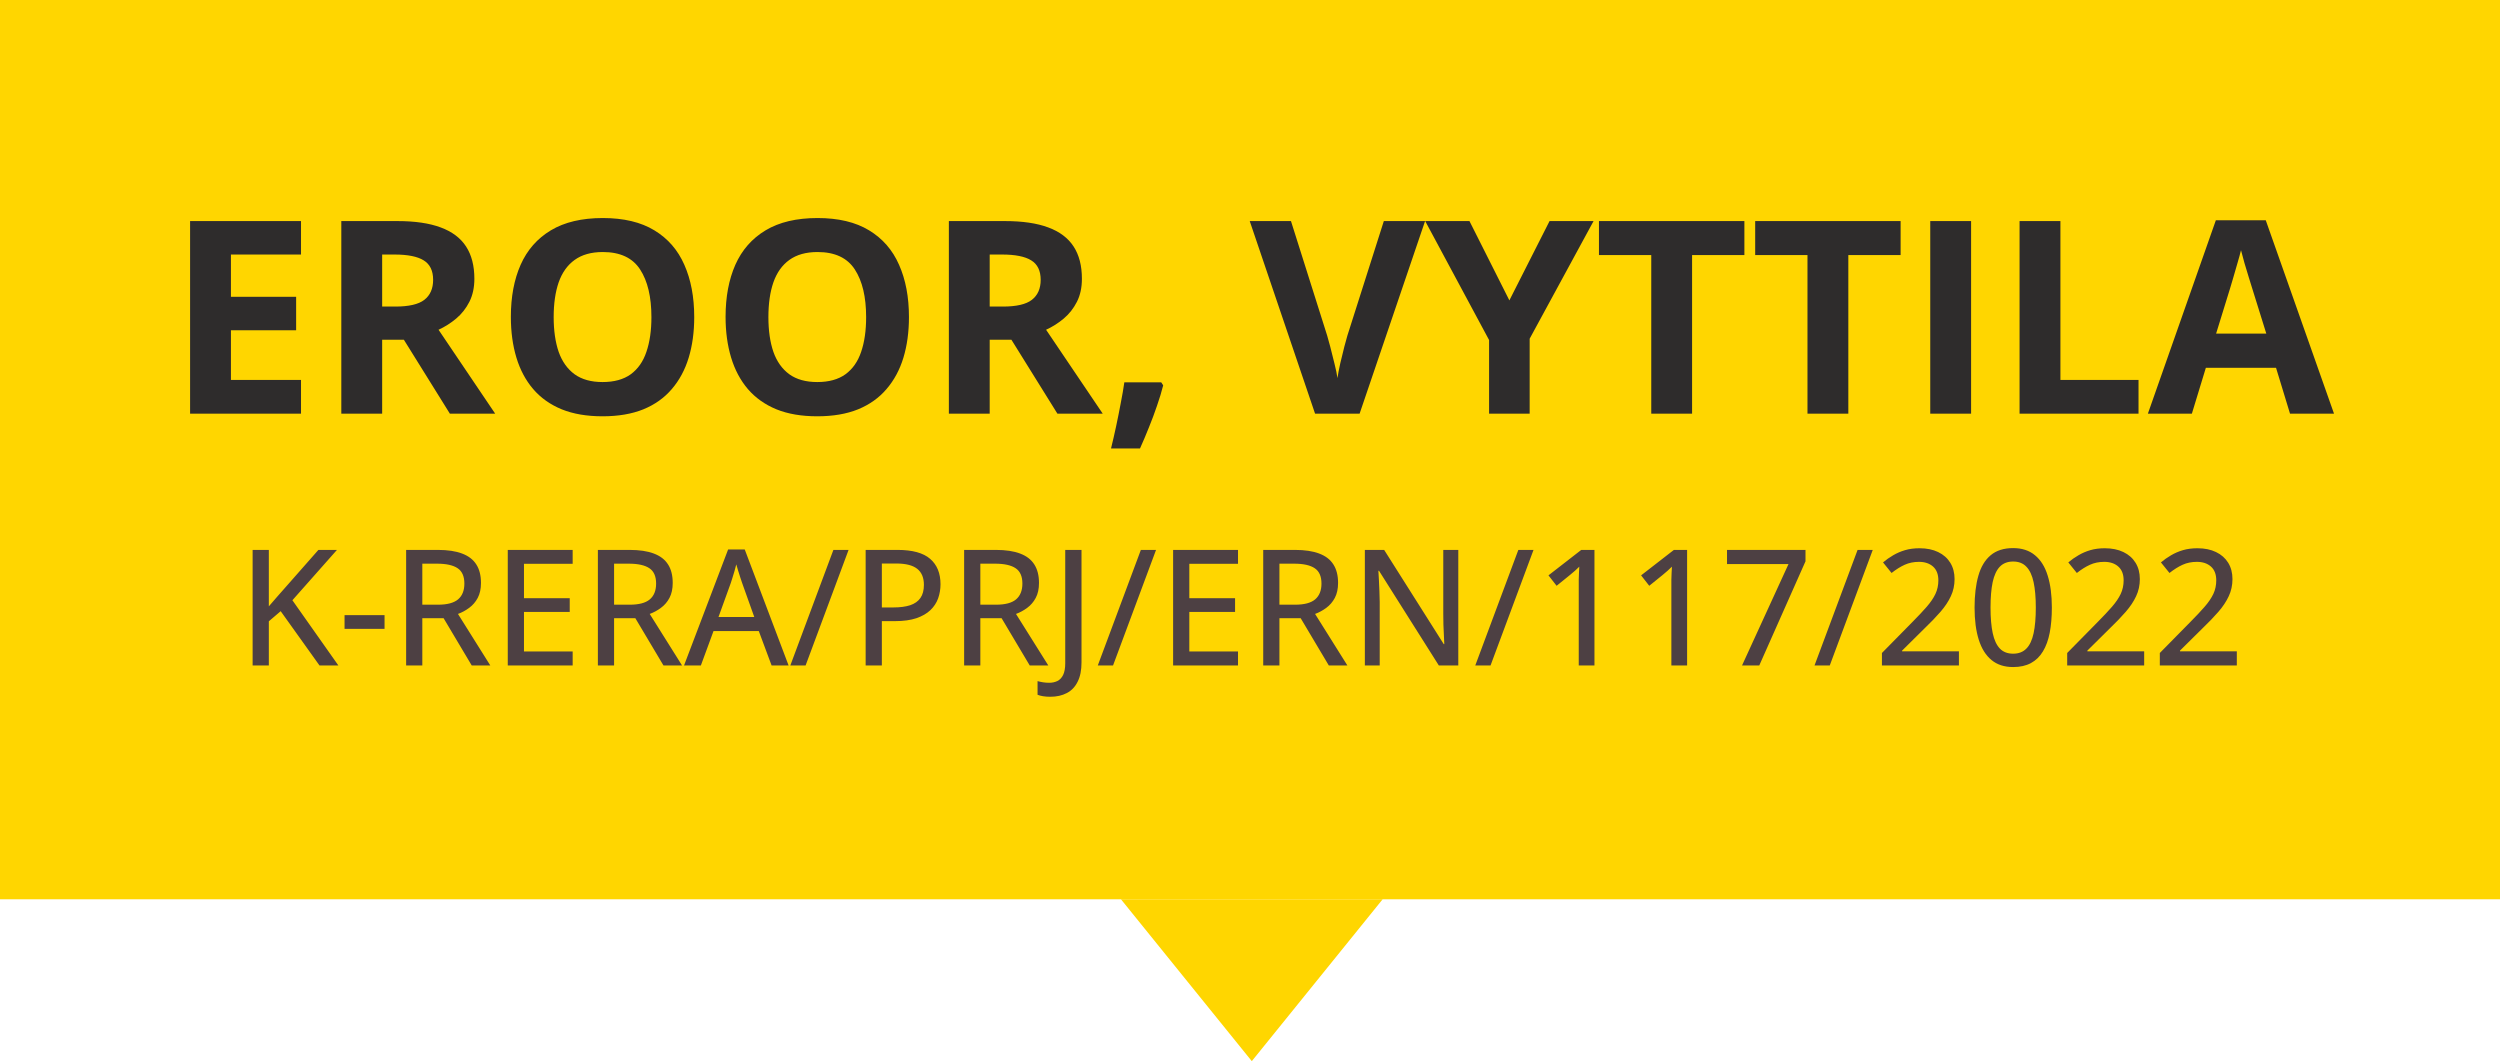 <svg width="139" height="59" viewBox="0 0 139 59" fill="none" xmlns="http://www.w3.org/2000/svg">
<rect x="139" width="50" height="139" transform="rotate(90 139 0)" fill="#FFD600"/>
<path d="M16.736 23H10.569V12.292H16.736V14.152H12.84V16.503H16.465V18.364H12.84V21.125H16.736V23ZM22.098 12.292C23.069 12.292 23.87 12.409 24.5 12.644C25.135 12.878 25.606 13.232 25.914 13.706C26.221 14.179 26.375 14.777 26.375 15.5C26.375 15.988 26.282 16.416 26.097 16.782C25.911 17.148 25.667 17.458 25.364 17.712C25.061 17.966 24.734 18.173 24.383 18.334L27.532 23H25.013L22.456 18.891H21.248V23H18.977V12.292H22.098ZM21.936 14.152H21.248V17.045H21.98C22.732 17.045 23.27 16.921 23.592 16.672C23.919 16.418 24.082 16.047 24.082 15.559C24.082 15.051 23.907 14.69 23.555 14.475C23.209 14.26 22.669 14.152 21.936 14.152ZM38.599 17.631C38.599 18.456 38.497 19.209 38.291 19.887C38.086 20.561 37.774 21.142 37.354 21.63C36.939 22.119 36.412 22.495 35.772 22.758C35.132 23.017 34.376 23.146 33.502 23.146C32.627 23.146 31.871 23.017 31.231 22.758C30.591 22.495 30.061 22.119 29.642 21.63C29.227 21.142 28.916 20.559 28.711 19.88C28.506 19.201 28.404 18.447 28.404 17.617C28.404 16.508 28.584 15.544 28.946 14.724C29.312 13.898 29.873 13.259 30.63 12.805C31.387 12.351 32.349 12.123 33.516 12.123C34.678 12.123 35.633 12.351 36.38 12.805C37.132 13.259 37.688 13.898 38.05 14.724C38.416 15.549 38.599 16.518 38.599 17.631ZM30.784 17.631C30.784 18.378 30.877 19.023 31.062 19.565C31.253 20.102 31.548 20.517 31.949 20.81C32.349 21.098 32.867 21.242 33.502 21.242C34.146 21.242 34.669 21.098 35.069 20.81C35.469 20.517 35.76 20.102 35.94 19.565C36.126 19.023 36.219 18.378 36.219 17.631C36.219 16.508 36.009 15.624 35.589 14.98C35.169 14.335 34.478 14.013 33.516 14.013C32.877 14.013 32.354 14.16 31.949 14.453C31.548 14.741 31.253 15.156 31.062 15.698C30.877 16.235 30.784 16.879 30.784 17.631ZM50.538 17.631C50.538 18.456 50.435 19.209 50.23 19.887C50.025 20.561 49.712 21.142 49.292 21.63C48.877 22.119 48.35 22.495 47.71 22.758C47.071 23.017 46.314 23.146 45.44 23.146C44.566 23.146 43.809 23.017 43.169 22.758C42.53 22.495 42 22.119 41.58 21.63C41.165 21.142 40.855 20.559 40.65 19.88C40.445 19.201 40.342 18.447 40.342 17.617C40.342 16.508 40.523 15.544 40.884 14.724C41.251 13.898 41.812 13.259 42.569 12.805C43.326 12.351 44.288 12.123 45.455 12.123C46.617 12.123 47.571 12.351 48.318 12.805C49.07 13.259 49.627 13.898 49.988 14.724C50.355 15.549 50.538 16.518 50.538 17.631ZM42.723 17.631C42.723 18.378 42.815 19.023 43.001 19.565C43.191 20.102 43.487 20.517 43.887 20.81C44.288 21.098 44.805 21.242 45.44 21.242C46.084 21.242 46.607 21.098 47.007 20.81C47.408 20.517 47.698 20.102 47.879 19.565C48.065 19.023 48.157 18.378 48.157 17.631C48.157 16.508 47.947 15.624 47.527 14.98C47.107 14.335 46.416 14.013 45.455 14.013C44.815 14.013 44.292 14.16 43.887 14.453C43.487 14.741 43.191 15.156 43.001 15.698C42.815 16.235 42.723 16.879 42.723 17.631ZM55.877 12.292C56.849 12.292 57.649 12.409 58.279 12.644C58.914 12.878 59.385 13.232 59.693 13.706C60.001 14.179 60.154 14.777 60.154 15.5C60.154 15.988 60.062 16.416 59.876 16.782C59.69 17.148 59.446 17.458 59.144 17.712C58.841 17.966 58.514 18.173 58.162 18.334L61.312 23H58.792L56.236 18.891H55.027V23H52.757V12.292H55.877ZM55.716 14.152H55.027V17.045H55.76C56.512 17.045 57.049 16.921 57.371 16.672C57.698 16.418 57.862 16.047 57.862 15.559C57.862 15.051 57.686 14.69 57.334 14.475C56.988 14.26 56.448 14.152 55.716 14.152ZM64.564 21.257L64.673 21.425C64.585 21.777 64.471 22.155 64.329 22.561C64.192 22.966 64.041 23.371 63.875 23.776C63.714 24.182 63.55 24.567 63.384 24.934H61.773C61.871 24.538 61.966 24.123 62.059 23.689C62.151 23.254 62.237 22.827 62.315 22.407C62.398 21.987 62.464 21.604 62.513 21.257H64.564ZM79.234 12.292L75.594 23H73.118L69.485 12.292H71.778L73.792 18.664C73.826 18.771 73.882 18.974 73.96 19.272C74.039 19.565 74.117 19.877 74.195 20.209C74.278 20.537 74.334 20.808 74.363 21.023C74.393 20.808 74.444 20.537 74.517 20.209C74.595 19.882 74.671 19.572 74.744 19.279C74.822 18.981 74.878 18.776 74.913 18.664L76.941 12.292H79.234ZM83.921 16.701L86.155 12.292H88.602L85.049 18.832V23H82.793V18.906L79.241 12.292H81.702L83.921 16.701ZM94.08 23H91.81V14.182H88.902V12.292H96.988V14.182H94.08V23ZM102.767 23H100.496V14.182H97.588V12.292H105.674V14.182H102.767V23ZM107.322 23V12.292H109.593V23H107.322ZM112.288 23V12.292H114.559V21.125H118.902V23H112.288ZM127.325 23L126.548 20.451H122.645L121.868 23H119.422L123.201 12.248H125.977L129.771 23H127.325ZM126.006 18.547L125.23 16.057C125.181 15.891 125.115 15.678 125.032 15.419C124.954 15.156 124.874 14.89 124.791 14.621C124.712 14.348 124.649 14.111 124.6 13.911C124.551 14.111 124.483 14.36 124.395 14.658C124.312 14.951 124.231 15.229 124.153 15.493C124.075 15.756 124.019 15.944 123.985 16.057L123.216 18.547H126.006Z" fill="#2E2C2C"/>
<path d="M69.6 59L62.325 50L76.875 50L69.6 59Z" fill="#FFD600"/>
<path d="M18.814 37H17.764L15.606 33.981L14.947 34.544V37H14.046V30.575H14.947V33.713C15.097 33.537 15.248 33.363 15.4 33.19C15.555 33.017 15.709 32.843 15.861 32.667L17.703 30.575H18.735L16.257 33.374L18.814 37ZM19.157 34.965V34.201H21.381V34.965H19.157ZM24.352 30.575C24.894 30.575 25.34 30.643 25.692 30.777C26.046 30.909 26.31 31.111 26.483 31.384C26.656 31.653 26.742 31.996 26.742 32.412C26.742 32.74 26.682 33.017 26.562 33.243C26.442 33.468 26.284 33.653 26.087 33.796C25.894 33.94 25.686 34.053 25.463 34.135L27.261 37H26.228L24.664 34.372H23.481V37H22.581V30.575H24.352ZM24.294 31.34H23.481V33.621H24.356C24.863 33.621 25.233 33.523 25.468 33.326C25.702 33.127 25.819 32.834 25.819 32.447C25.819 32.046 25.695 31.762 25.446 31.595C25.197 31.425 24.813 31.34 24.294 31.34ZM31.84 37H28.232V30.575H31.84V31.349H29.133V33.26H31.677V34.025H29.133V36.222H31.84V37ZM35.013 30.575C35.555 30.575 36.002 30.643 36.353 30.777C36.708 30.909 36.971 31.111 37.144 31.384C37.317 31.653 37.403 31.996 37.403 32.412C37.403 32.74 37.343 33.017 37.223 33.243C37.103 33.468 36.945 33.653 36.748 33.796C36.555 33.94 36.347 34.053 36.124 34.135L37.922 37H36.889L35.325 34.372H34.143V37H33.242V30.575H35.013ZM34.956 31.34H34.143V33.621H35.017C35.524 33.621 35.895 33.523 36.129 33.326C36.363 33.127 36.48 32.834 36.48 32.447C36.48 32.046 36.356 31.762 36.107 31.595C35.858 31.425 35.474 31.34 34.956 31.34ZM42.901 37L42.189 35.088H39.671L38.968 37H38.032L40.484 30.549H41.407L43.846 37H42.901ZM41.938 34.306L41.262 32.412C41.241 32.348 41.209 32.251 41.165 32.122C41.124 31.993 41.081 31.86 41.038 31.722C40.997 31.584 40.963 31.47 40.937 31.379C40.907 31.5 40.873 31.627 40.835 31.762C40.797 31.894 40.759 32.018 40.721 32.135C40.686 32.249 40.657 32.342 40.633 32.412L39.948 34.306H41.938ZM47.181 30.575L44.791 37H43.942L46.337 30.575H47.181ZM49.901 30.575C50.73 30.575 51.335 30.741 51.716 31.072C52.1 31.403 52.292 31.873 52.292 32.482C52.292 32.758 52.248 33.02 52.16 33.269C52.072 33.515 51.929 33.733 51.73 33.924C51.533 34.111 51.274 34.261 50.952 34.372C50.629 34.48 50.234 34.535 49.765 34.535H49.031V37H48.13V30.575H49.901ZM49.831 31.331H49.031V33.774H49.669C50.041 33.774 50.352 33.733 50.605 33.651C50.856 33.566 51.047 33.432 51.176 33.247C51.305 33.062 51.369 32.819 51.369 32.518C51.369 32.119 51.245 31.822 50.996 31.625C50.747 31.429 50.358 31.331 49.831 31.331ZM55.377 30.575C55.919 30.575 56.366 30.643 56.717 30.777C57.072 30.909 57.335 31.111 57.508 31.384C57.681 31.653 57.768 31.996 57.768 32.412C57.768 32.74 57.708 33.017 57.587 33.243C57.467 33.468 57.309 33.653 57.113 33.796C56.919 33.94 56.711 34.053 56.489 34.135L58.286 37H57.253L55.689 34.372H54.507V37H53.606V30.575H55.377ZM55.32 31.34H54.507V33.621H55.381C55.888 33.621 56.259 33.523 56.493 33.326C56.727 33.127 56.845 32.834 56.845 32.447C56.845 32.046 56.72 31.762 56.471 31.595C56.222 31.425 55.838 31.34 55.32 31.34ZM58.396 38.74C58.241 38.74 58.105 38.73 57.987 38.709C57.87 38.689 57.77 38.663 57.688 38.63V37.87C57.782 37.897 57.883 37.919 57.992 37.936C58.1 37.954 58.216 37.962 58.339 37.962C58.503 37.962 58.652 37.93 58.787 37.866C58.922 37.801 59.029 37.69 59.108 37.532C59.187 37.373 59.227 37.154 59.227 36.873V30.575H60.132V36.829C60.132 37.265 60.06 37.624 59.916 37.905C59.776 38.19 59.575 38.399 59.315 38.534C59.054 38.671 58.748 38.74 58.396 38.74ZM64.276 30.575L61.885 37H61.037L63.432 30.575H64.276ZM68.833 37H65.225V30.575H68.833V31.349H66.126V33.26H68.67V34.025H66.126V36.222H68.833V37ZM72.006 30.575C72.548 30.575 72.995 30.643 73.346 30.777C73.701 30.909 73.964 31.111 74.137 31.384C74.31 31.653 74.397 31.996 74.397 32.412C74.397 32.74 74.336 33.017 74.216 33.243C74.096 33.468 73.938 33.653 73.742 33.796C73.548 33.94 73.34 34.053 73.118 34.135L74.915 37H73.882L72.318 34.372H71.136V37H70.235V30.575H72.006ZM71.949 31.34H71.136V33.621H72.01C72.517 33.621 72.888 33.523 73.122 33.326C73.356 33.127 73.474 32.834 73.474 32.447C73.474 32.046 73.349 31.762 73.1 31.595C72.851 31.425 72.467 31.34 71.949 31.34ZM81.081 37H79.999L76.673 31.735H76.638C76.647 31.894 76.657 32.068 76.668 32.258C76.68 32.446 76.689 32.644 76.695 32.852C76.704 33.057 76.71 33.265 76.712 33.476V37H75.886V30.575H76.959L80.272 35.813H80.303C80.297 35.685 80.29 35.525 80.281 35.334C80.272 35.144 80.263 34.943 80.254 34.732C80.249 34.519 80.246 34.316 80.246 34.126V30.575H81.081V37ZM85.264 30.575L82.874 37H82.025L84.42 30.575H85.264ZM88.652 37H87.778V32.654C87.778 32.498 87.778 32.356 87.778 32.227C87.781 32.096 87.785 31.971 87.791 31.854C87.797 31.734 87.803 31.618 87.809 31.507C87.732 31.586 87.652 31.662 87.567 31.735C87.485 31.806 87.39 31.886 87.281 31.977L86.547 32.57L86.095 31.99L87.918 30.575H88.652V37ZM93.803 37H92.928V32.654C92.928 32.498 92.928 32.356 92.928 32.227C92.931 32.096 92.936 31.971 92.941 31.854C92.947 31.734 92.953 31.618 92.959 31.507C92.883 31.586 92.802 31.662 92.717 31.735C92.635 31.806 92.54 31.886 92.432 31.977L91.698 32.57L91.245 31.99L93.069 30.575H93.803V37ZM96.857 37L99.441 31.362H96.022V30.575H100.386V31.208L97.815 37H96.857ZM104.125 30.575L101.735 37H100.887L103.282 30.575H104.125ZM108.916 37H104.635V36.306L106.327 34.587C106.649 34.262 106.916 33.978 107.127 33.735C107.341 33.489 107.502 33.252 107.61 33.023C107.719 32.791 107.773 32.54 107.773 32.267C107.773 31.933 107.675 31.678 107.479 31.502C107.282 31.327 107.021 31.239 106.696 31.239C106.403 31.239 106.138 31.293 105.901 31.401C105.667 31.507 105.423 31.659 105.171 31.858L104.697 31.27C104.87 31.123 105.057 30.991 105.259 30.874C105.461 30.754 105.683 30.659 105.923 30.588C106.163 30.518 106.43 30.483 106.723 30.483C107.124 30.483 107.47 30.553 107.76 30.694C108.053 30.834 108.278 31.034 108.437 31.291C108.595 31.549 108.674 31.851 108.674 32.197C108.674 32.54 108.605 32.857 108.467 33.15C108.333 33.44 108.141 33.729 107.892 34.016C107.643 34.303 107.348 34.609 107.008 34.935L105.756 36.174V36.213H108.916V37ZM114.083 33.779C114.083 34.3 114.044 34.766 113.965 35.176C113.886 35.586 113.76 35.934 113.587 36.218C113.417 36.502 113.194 36.719 112.919 36.868C112.646 37.015 112.317 37.088 111.93 37.088C111.444 37.088 111.042 36.958 110.726 36.697C110.41 36.436 110.174 36.06 110.019 35.567C109.863 35.072 109.786 34.476 109.786 33.779C109.786 33.093 109.856 32.504 109.997 32.012C110.137 31.517 110.364 31.138 110.678 30.874C110.994 30.607 111.412 30.474 111.93 30.474C112.422 30.474 112.827 30.606 113.143 30.87C113.462 31.13 113.698 31.508 113.851 32.003C114.006 32.496 114.083 33.087 114.083 33.779ZM110.673 33.779C110.673 34.35 110.714 34.826 110.796 35.207C110.878 35.588 111.012 35.873 111.196 36.064C111.381 36.252 111.625 36.345 111.93 36.345C112.235 36.345 112.479 36.252 112.664 36.064C112.852 35.877 112.986 35.592 113.068 35.211C113.15 34.831 113.191 34.353 113.191 33.779C113.191 33.216 113.15 32.746 113.068 32.368C112.986 31.987 112.853 31.702 112.668 31.511C112.487 31.318 112.241 31.221 111.93 31.221C111.62 31.221 111.372 31.318 111.188 31.511C111.006 31.702 110.874 31.987 110.792 32.368C110.713 32.746 110.673 33.216 110.673 33.779ZM119.216 37H114.936V36.306L116.628 34.587C116.95 34.262 117.217 33.978 117.428 33.735C117.642 33.489 117.803 33.252 117.911 33.023C118.02 32.791 118.074 32.54 118.074 32.267C118.074 31.933 117.976 31.678 117.779 31.502C117.583 31.327 117.322 31.239 116.997 31.239C116.704 31.239 116.439 31.293 116.202 31.401C115.967 31.507 115.724 31.659 115.472 31.858L114.998 31.27C115.17 31.123 115.358 30.991 115.56 30.874C115.762 30.754 115.983 30.659 116.224 30.588C116.464 30.518 116.73 30.483 117.023 30.483C117.425 30.483 117.771 30.553 118.061 30.694C118.354 30.834 118.579 31.034 118.737 31.291C118.896 31.549 118.975 31.851 118.975 32.197C118.975 32.54 118.906 32.857 118.768 33.15C118.633 33.44 118.441 33.729 118.192 34.016C117.943 34.303 117.649 34.609 117.309 34.935L116.057 36.174V36.213H119.216V37ZM124.367 37H120.086V36.306L121.778 34.587C122.101 34.262 122.367 33.978 122.578 33.735C122.792 33.489 122.953 33.252 123.062 33.023C123.17 32.791 123.224 32.54 123.224 32.267C123.224 31.933 123.126 31.678 122.93 31.502C122.733 31.327 122.473 31.239 122.147 31.239C121.854 31.239 121.589 31.293 121.352 31.401C121.118 31.507 120.875 31.659 120.623 31.858L120.148 31.27C120.321 31.123 120.508 30.991 120.71 30.874C120.913 30.754 121.134 30.659 121.374 30.588C121.614 30.518 121.881 30.483 122.174 30.483C122.575 30.483 122.921 30.553 123.211 30.694C123.504 30.834 123.729 31.034 123.888 31.291C124.046 31.549 124.125 31.851 124.125 32.197C124.125 32.54 124.056 32.857 123.918 33.15C123.784 33.44 123.592 33.729 123.343 34.016C123.094 34.303 122.799 34.609 122.459 34.935L121.207 36.174V36.213H124.367V37Z" fill="#4D4043"/>
</svg>
